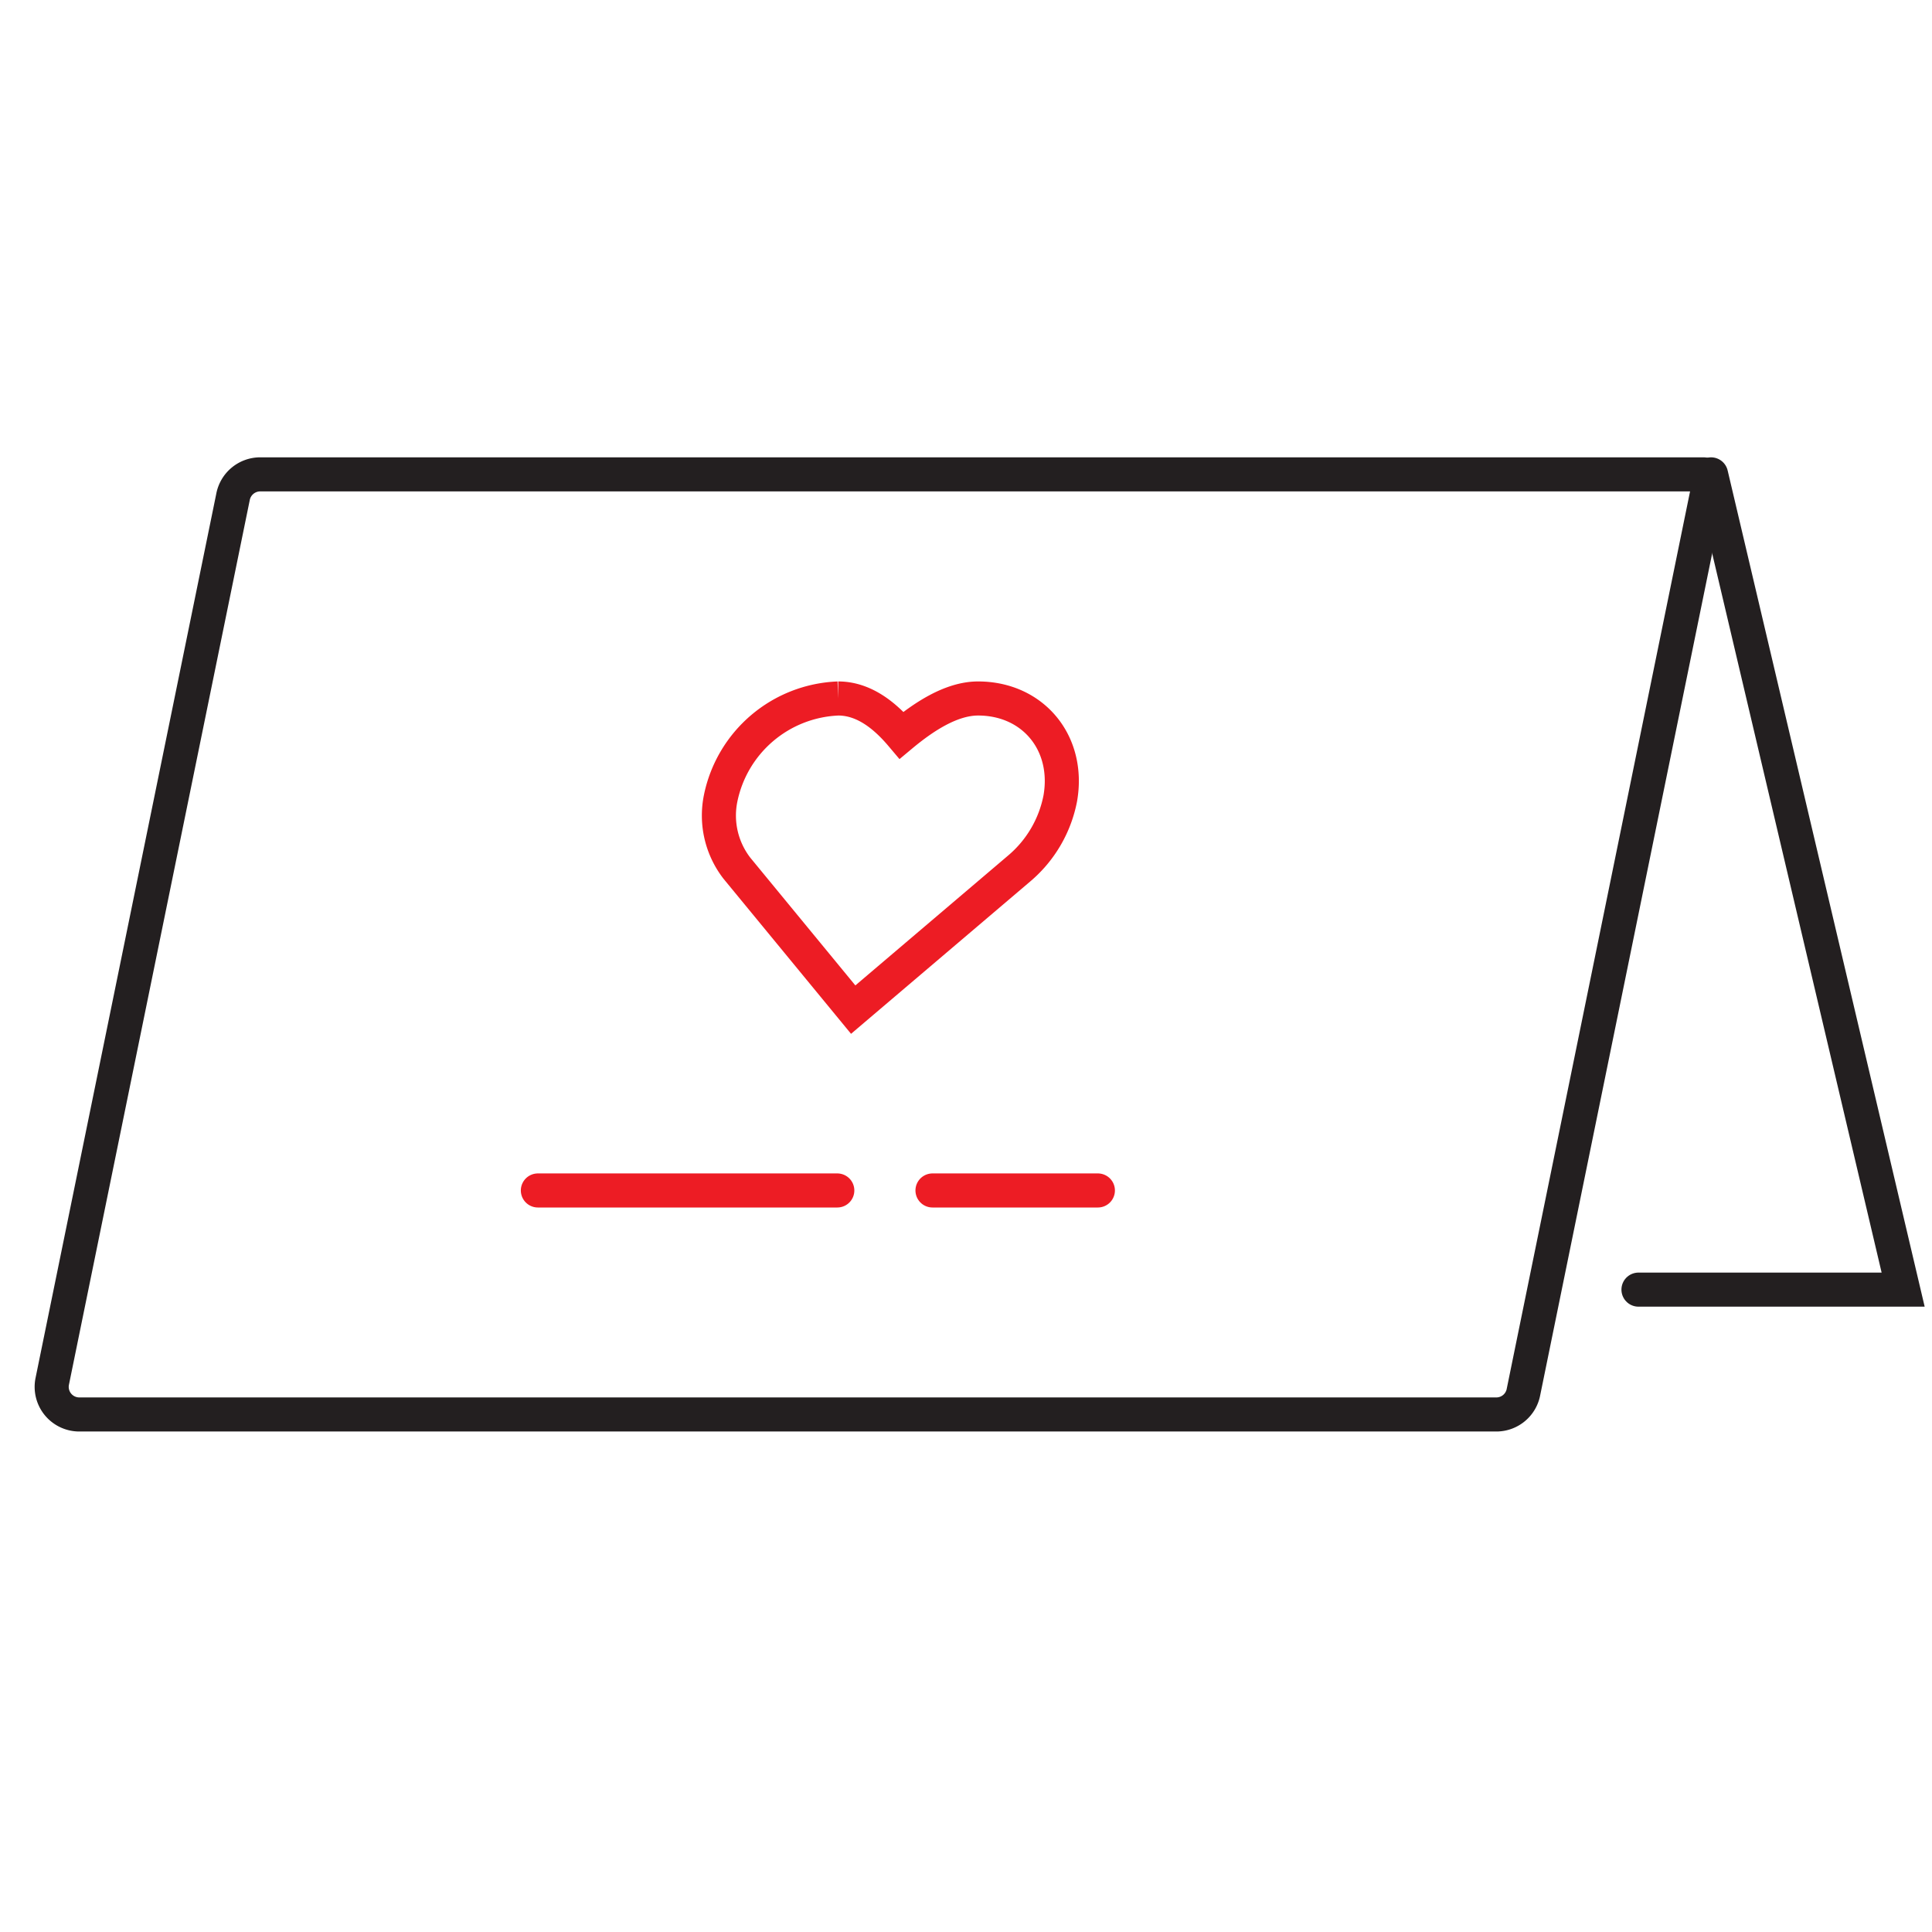 <svg id="Layer_1" data-name="Layer 1" xmlns="http://www.w3.org/2000/svg" viewBox="0 0 170.08 170.08"><defs><style>.cls-1,.cls-2{fill:none;stroke-linecap:round;stroke-miterlimit:10;stroke-width:3px;}.cls-1{stroke:#ed1c24;}.cls-2{stroke:#231f20;}</style></defs><title>1MenovkaSvadbaStol-R</title><path class="cls-1" d="M93.34,70.28c.85-4.86-2.39-8.79-7.24-8.79-2.4,0-4.87,1.68-6.73,3.23-1.31-1.55-3.19-3.23-5.58-3.23a11,11,0,0,0-10.35,8.79,7.58,7.58,0,0,0,1.43,6.15h0L75.11,88.88,89.74,76.44h0A10.74,10.74,0,0,0,93.34,70.28Z"/><line class="cls-1" x1="47.35" y1="104.8" x2="73.71" y2="104.8"/><line class="cls-1" x1="82.09" y1="104.8" x2="96.65" y2="104.8"/><path class="cls-2" d="M149.94,41.76H22.9a2.44,2.44,0,0,0-2.39,2L4.6,121.6A2.43,2.43,0,0,0,7,124.52H131.73a2.43,2.43,0,0,0,2.39-2l16.37-80.13A.56.56,0,0,0,149.94,41.76Z"/><polyline class="cls-2" points="144.24 113.53 167.54 113.53 150.63 41.76"/></svg>